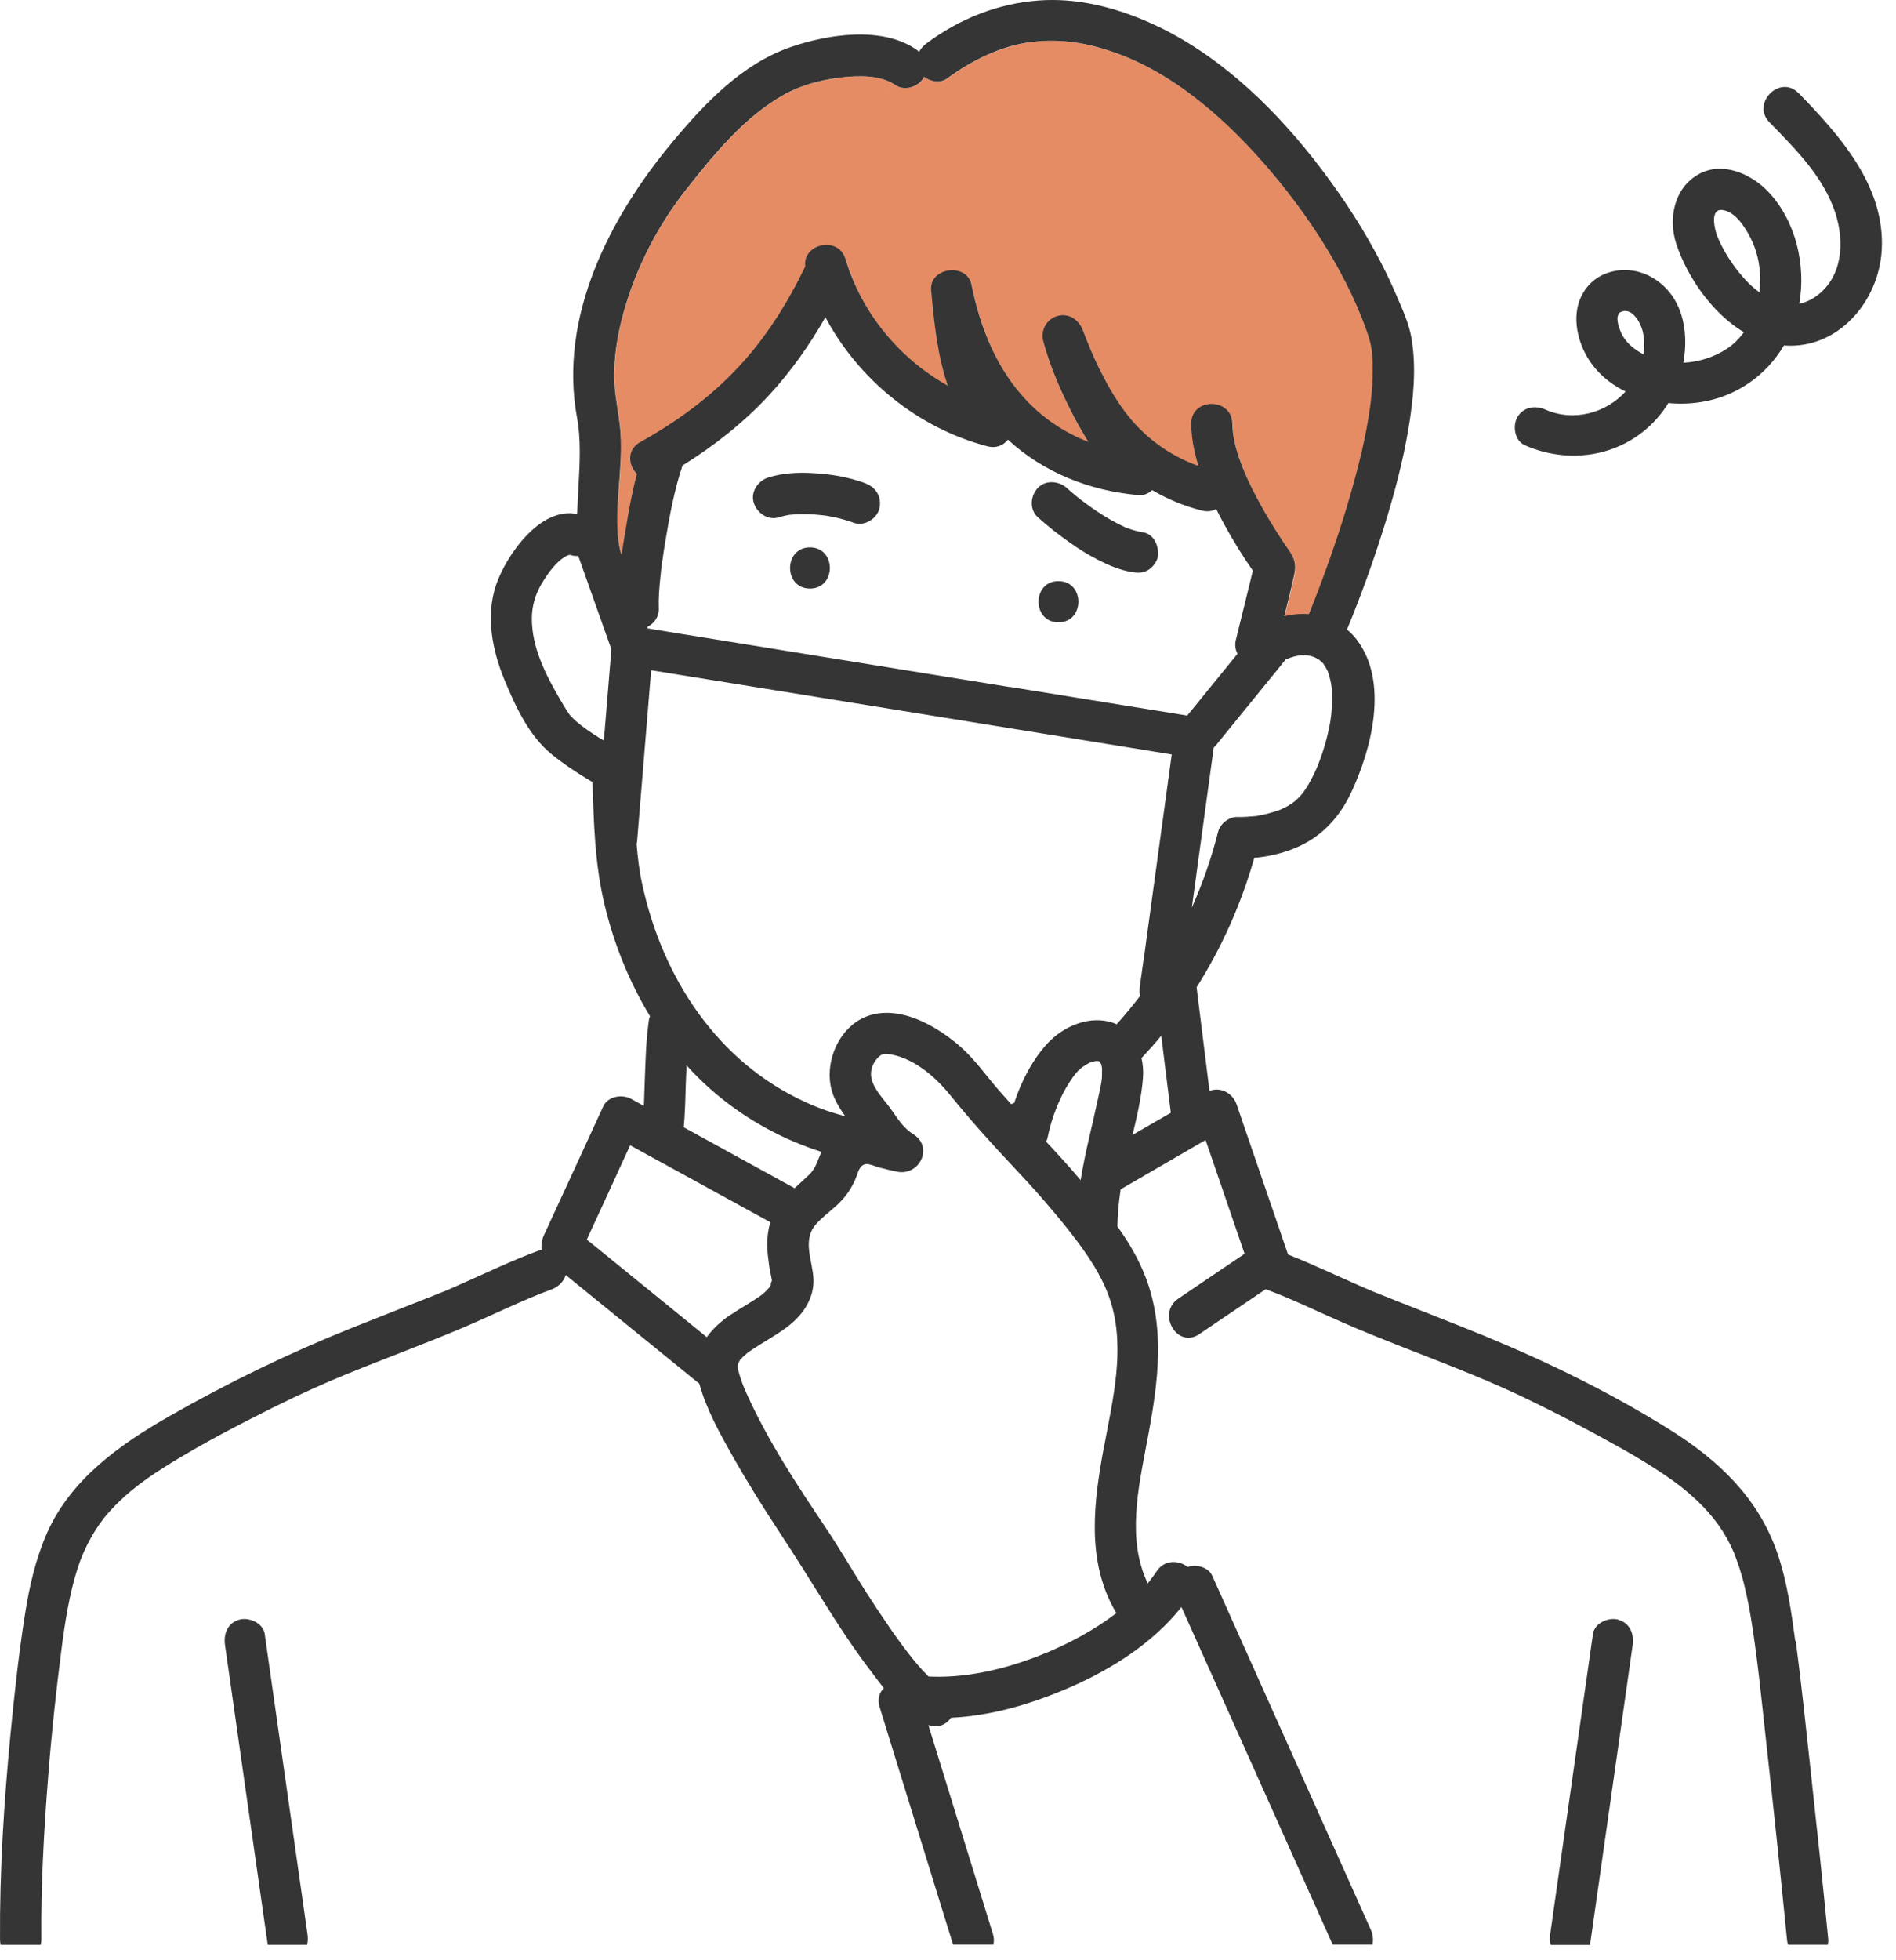 <svg width="120" height="124" viewBox="0 0 120 124" fill="none" xmlns="http://www.w3.org/2000/svg">
<path d="M86.865 22.599C86.865 22.537 86.826 22.198 86.826 22.167C86.78 21.859 86.71 21.55 86.61 21.25C85.392 17.634 83.048 13.964 80.527 10.958C77.906 7.835 74.583 4.813 70.775 3.41C68.925 2.732 67.206 2.431 65.255 2.67C63.443 2.894 61.531 3.803 59.951 4.975C59.519 5.291 58.91 5.183 58.494 4.867C58.486 4.883 58.478 4.906 58.471 4.921C58.139 5.492 57.268 5.792 56.69 5.392C56.667 5.376 56.644 5.368 56.628 5.353C56.312 5.569 55.973 5.754 55.603 5.877C55.973 5.754 56.304 5.569 56.628 5.353C55.695 4.744 54.385 4.767 53.197 4.914C51.979 5.06 50.738 5.376 49.659 5.977C47.138 7.381 45.195 9.778 43.43 12.006C41.695 14.203 40.354 16.763 39.567 19.453C39.166 20.81 38.904 22.198 38.881 23.609C38.858 24.896 39.182 26.091 39.282 27.363C39.475 29.776 38.765 32.506 39.243 34.749C39.251 34.788 39.243 34.818 39.259 34.849L39.321 35.011L39.359 35.111C39.436 34.595 39.521 34.086 39.606 33.585C39.798 32.398 40.022 31.203 40.323 30.031C39.783 29.476 39.667 28.489 40.539 28.003C42.859 26.716 44.987 25.159 46.799 23.208C48.526 21.342 49.875 19.184 50.977 16.902C50.784 15.46 53.074 14.92 53.537 16.439C54.562 19.839 56.944 22.715 59.997 24.434C59.35 22.522 59.134 20.463 58.949 18.405C58.818 16.933 61.223 16.64 61.508 18.058C62.048 20.764 63.12 23.416 65.039 25.428C66.126 26.569 67.445 27.425 68.886 27.988C68.601 27.525 68.331 27.055 68.077 26.577C67.244 25.012 66.504 23.347 66.041 21.628C65.856 20.949 66.265 20.209 66.951 20.024C67.676 19.824 68.3 20.278 68.555 20.934C68.932 21.897 69.141 22.437 69.595 23.37C70.05 24.311 70.575 25.22 71.199 26.061C72.363 27.633 73.982 28.851 75.863 29.514C75.593 28.643 75.416 27.749 75.408 26.847C75.393 25.166 77.999 25.174 78.014 26.847C78.029 28.211 78.669 29.761 79.34 31.102C79.903 32.228 80.55 33.307 81.252 34.356C81.684 35.011 82.123 35.443 81.946 36.306C81.753 37.216 81.53 38.118 81.298 39.02C81.807 38.889 82.339 38.843 82.856 38.889C82.902 38.766 82.956 38.65 82.971 38.604C83.203 38.033 83.418 37.463 83.634 36.892C84.313 35.073 84.937 33.223 85.477 31.357C86.009 29.499 86.487 27.61 86.741 25.691C86.741 25.637 86.772 25.421 86.772 25.428C86.78 25.336 86.795 25.236 86.803 25.143C86.826 24.912 86.849 24.68 86.865 24.449C86.888 24.048 86.903 23.655 86.895 23.254C86.895 23.046 86.888 22.838 86.872 22.63L86.865 22.599Z" fill="#E68C64"/>
<path d="M113.832 5.892C112.661 4.69 110.818 6.532 111.99 7.735C113.632 9.423 115.428 11.197 116.168 13.494C116.747 15.306 116.631 17.503 114.973 18.721C114.611 18.983 114.249 19.137 113.879 19.214C114.31 16.747 113.655 13.987 111.936 12.152C110.833 10.981 108.975 10.163 107.457 11.05C105.946 11.929 105.576 13.848 106.092 15.421C106.778 17.503 108.351 19.8 110.371 21.018C110.078 21.419 109.723 21.782 109.299 22.059C108.482 22.599 107.511 22.899 106.539 22.946C106.917 20.887 106.462 18.682 104.604 17.572C103.201 16.732 101.266 16.955 100.31 18.351C99.493 19.538 99.693 21.103 100.318 22.329C100.888 23.439 101.806 24.241 102.885 24.765C101.636 26.137 99.601 26.692 97.82 25.914C97.18 25.628 96.424 25.729 96.039 26.384C95.715 26.939 95.862 27.88 96.509 28.165C99.593 29.522 103.186 28.759 105.244 26.014C105.367 25.852 105.483 25.675 105.591 25.497C106.285 25.559 106.979 25.544 107.642 25.436C109.893 25.089 111.789 23.747 112.907 21.851C116.307 22.121 118.928 19.083 119.098 15.784C119.306 11.759 116.446 8.575 113.832 5.885V5.892ZM104.018 22.414C103.486 22.136 102.993 21.751 102.7 21.242C102.546 20.972 102.407 20.556 102.384 20.348C102.361 20.101 102.361 20.101 102.407 19.947C102.446 19.823 102.5 19.769 102.5 19.777C103.224 19.338 103.818 20.332 103.972 20.98C104.08 21.442 104.088 21.936 104.018 22.421V22.414ZM111.35 18.49C110.972 18.212 110.625 17.888 110.325 17.541C109.669 16.794 109.068 15.876 108.69 14.951C108.536 14.566 108.181 13.185 109.014 13.286C109.831 13.386 110.44 14.365 110.779 15.02C111.188 15.807 111.388 16.701 111.404 17.58C111.404 17.881 111.388 18.189 111.35 18.49V18.49Z" fill="#353535"/>
<path d="M17.094 105.753C16.978 104.959 16.87 104.165 16.755 103.363C16.654 102.669 15.768 102.284 15.151 102.453C14.403 102.661 14.141 103.355 14.241 104.057C15.027 109.592 15.822 115.127 16.608 120.663C16.724 121.449 16.831 122.236 16.947 123.022H19.437C19.484 122.814 19.499 122.582 19.46 122.351C18.674 116.816 17.88 111.28 17.094 105.745V105.753Z" fill="#353535"/>
<path d="M102.422 102.453C101.813 102.284 100.919 102.661 100.819 103.363C100.032 108.898 99.238 114.434 98.452 119.969C98.336 120.763 98.228 121.557 98.113 122.359C98.082 122.59 98.09 122.814 98.144 123.03H100.634C101.42 117.502 102.206 111.974 102.993 106.454C103.108 105.66 103.216 104.866 103.332 104.064C103.432 103.371 103.162 102.661 102.422 102.461V102.453Z" fill="#353535"/>
<path d="M113.624 103.81C113.377 101.944 113.107 100.055 112.498 98.267C111.303 94.767 108.767 92.369 105.691 90.442C101.998 88.129 97.997 86.171 93.973 84.513C92.885 84.066 91.791 83.634 90.696 83.203C90.002 82.925 89.301 82.655 88.607 82.378C88.206 82.216 87.805 82.062 87.404 81.9C87.265 81.846 87.119 81.784 86.98 81.73C86.965 81.73 86.911 81.699 86.865 81.684C85.084 80.928 83.326 80.073 81.522 79.356C80.435 76.195 79.356 73.034 78.269 69.873C78.022 69.148 77.258 68.732 76.549 69.01C76.326 67.198 76.094 65.379 75.871 63.567C75.825 63.212 75.786 62.858 75.74 62.503C75.74 62.487 75.74 62.472 75.732 62.457C77.336 59.92 78.569 57.145 79.386 54.261C80.242 54.192 81.106 53.992 81.876 53.683C83.573 53.005 84.721 51.794 85.5 50.168C86.811 47.4 87.921 43.121 85.855 40.446C85.677 40.207 85.469 40.007 85.253 39.822C86.163 37.624 86.965 35.381 87.666 33.114C88.268 31.156 88.799 29.16 89.139 27.132C89.455 25.228 89.655 23.293 89.332 21.381C89.17 20.448 88.761 19.569 88.391 18.706C87.982 17.75 87.528 16.817 87.026 15.907C85.909 13.849 84.59 11.914 83.148 10.071C80.373 6.548 76.881 3.248 72.733 1.421C70.528 0.45 68.138 -0.152 65.718 0.033C63.135 0.226 60.722 1.197 58.648 2.739C58.447 2.886 58.286 3.071 58.17 3.279C58.124 3.233 58.07 3.194 58.016 3.148C55.834 1.629 52.373 2.169 50.021 2.986C46.961 4.05 44.609 6.532 42.581 8.961C38.588 13.733 35.327 20.055 36.53 26.469C36.769 27.756 36.699 29.291 36.614 30.763C36.584 31.349 36.545 31.935 36.53 32.521C34.186 32.02 32.035 35.15 31.403 36.985C30.724 38.966 31.156 41.14 31.935 43.021C32.621 44.679 33.484 46.552 34.911 47.709C35.72 48.364 36.599 48.942 37.501 49.474C37.578 52.049 37.648 54.601 38.241 57.137C38.827 59.627 39.798 62.071 41.14 64.284C41.109 64.361 41.086 64.438 41.071 64.523C40.885 65.81 40.855 67.105 40.808 68.401C40.793 68.917 40.77 69.441 40.754 69.958C40.492 69.811 40.222 69.665 39.96 69.518C39.39 69.202 38.48 69.333 38.179 69.989C36.931 72.702 35.682 75.424 34.425 78.138C34.302 78.407 34.24 78.739 34.279 79.055C34.255 79.055 34.224 79.063 34.201 79.07C32.313 79.757 30.493 80.659 28.651 81.46C28.481 81.53 28.311 81.607 28.142 81.676C28.119 81.684 27.849 81.792 27.795 81.815C27.047 82.116 26.299 82.409 25.551 82.702C24.441 83.141 23.323 83.58 22.221 84.02C18.274 85.6 14.465 87.451 10.772 89.555C7.612 91.352 4.482 93.564 2.97 96.987C2.253 98.621 1.86 100.348 1.583 102.106C1.182 104.643 0.904 107.21 0.658 109.769C0.249 114.048 -0.029 118.389 0.002 122.698C0.002 122.814 0.018 122.922 0.041 123.022H2.577C2.6 122.922 2.616 122.814 2.616 122.698C2.585 119.26 2.778 115.814 3.048 112.391C3.256 109.685 3.549 106.986 3.896 104.288C4.104 102.677 4.389 100.819 4.921 99.177C5.322 97.935 6.031 96.625 6.871 95.684C8.097 94.312 9.385 93.425 10.957 92.462C12.993 91.221 15.12 90.118 17.248 89.054C18.837 88.26 20.494 87.512 21.966 86.911C24.403 85.916 26.87 85.014 29.291 83.989C31.187 83.187 33.138 82.208 34.903 81.568C35.342 81.406 35.682 81.067 35.805 80.651C38.627 82.941 41.441 85.238 44.262 87.528C44.709 89.162 45.581 90.719 46.413 92.184C47.315 93.78 48.286 95.33 49.296 96.864C50.229 98.282 51.124 99.709 52.026 101.15C53.035 102.769 54.084 104.373 55.248 105.884C55.464 106.169 55.695 106.477 55.942 106.786C55.657 107.063 55.518 107.48 55.672 107.981C57.029 112.375 58.394 116.777 59.75 121.172C59.943 121.781 60.128 122.397 60.321 123.006H62.873C62.919 122.806 62.919 122.582 62.842 122.336C61.485 117.941 60.12 113.539 58.764 109.145V109.114C58.764 109.114 58.802 109.137 58.833 109.145C59.442 109.315 59.92 109.06 60.19 108.659C62.78 108.544 65.371 107.757 67.707 106.74C70.351 105.591 72.957 103.941 74.776 101.659C75.809 103.956 76.835 106.254 77.868 108.551C79.664 112.56 81.46 116.569 83.257 120.578C83.619 121.387 83.981 122.197 84.344 123.006H86.865C86.934 122.69 86.888 122.343 86.741 122.027C85.615 119.514 84.49 117.001 83.357 114.48C81.56 110.471 79.764 106.462 77.968 102.453C77.552 101.528 77.143 100.611 76.727 99.685C76.472 99.123 75.724 98.938 75.169 99.123C74.606 98.683 73.697 98.637 73.196 99.408C73.026 99.67 72.833 99.917 72.641 100.163C71.307 97.38 72.047 94.119 72.594 91.205C73.296 87.512 73.859 83.796 72.278 80.242C71.862 79.302 71.322 78.423 70.721 77.582C70.736 76.796 70.806 76.017 70.929 75.231C72.456 74.344 73.99 73.458 75.516 72.571C75.778 72.417 76.04 72.263 76.303 72.117C77.127 74.514 77.945 76.912 78.77 79.309C77.374 80.258 75.971 81.198 74.576 82.147C73.196 83.079 74.499 85.338 75.894 84.398C77.297 83.449 78.7 82.501 80.103 81.553C81.699 82.131 83.434 82.987 85.145 83.727C87.327 84.675 89.563 85.508 91.775 86.387C93.448 87.057 94.767 87.597 96.432 88.391C98.513 89.386 100.556 90.465 102.569 91.591C103.532 92.13 104.481 92.701 105.398 93.325C106.153 93.842 106.67 94.235 107.364 94.882C108.443 95.9 109.199 96.941 109.746 98.228C109.792 98.344 109.993 98.876 110.085 99.169C110.209 99.562 110.324 99.955 110.417 100.356C110.625 101.204 110.779 102.06 110.91 102.923C111.273 105.267 111.519 107.788 111.789 110.24C112.252 114.387 112.691 118.535 113.1 122.69C113.107 122.798 113.138 122.906 113.169 123.014H115.682C115.705 122.914 115.721 122.806 115.713 122.69C115.366 119.098 114.981 115.505 114.588 111.913C114.295 109.207 114.009 106.493 113.655 103.795L113.624 103.81ZM36.144 35.096C36.144 35.096 36.152 35.096 36.129 35.096H36.144ZM38.233 46.845C38.11 46.783 37.994 46.714 37.894 46.652C37.362 46.313 36.884 45.989 36.476 45.635C36.375 45.55 36.291 45.457 36.19 45.365C36.16 45.342 36.083 45.241 36.044 45.203C35.805 44.864 35.597 44.494 35.389 44.139C34.51 42.636 33.662 40.924 33.662 39.143C33.662 38.334 33.878 37.601 34.286 36.915C34.502 36.553 34.733 36.206 35.003 35.89C35.111 35.767 35.227 35.643 35.342 35.535C35.365 35.512 35.527 35.381 35.55 35.358C35.635 35.304 35.72 35.25 35.797 35.196C35.828 35.181 35.867 35.157 35.905 35.142C35.944 35.127 35.982 35.119 36.029 35.104H35.982C35.982 35.104 35.974 35.104 36.044 35.104H36.075C36.075 35.104 36.083 35.104 36.09 35.104L36.113 35.111C36.283 35.165 36.445 35.181 36.599 35.165C37.208 36.892 37.825 38.611 38.434 40.338C38.519 40.585 38.603 40.824 38.696 41.071C38.534 42.998 38.38 44.925 38.218 46.853L38.233 46.845ZM39.351 35.104L39.313 35.003C39.297 34.949 39.274 34.895 39.251 34.841C39.251 34.803 39.251 34.772 39.236 34.741C38.758 32.505 39.459 29.769 39.274 27.356C39.174 26.084 38.85 24.889 38.873 23.601C38.896 22.19 39.158 20.803 39.559 19.446C40.346 16.763 41.687 14.196 43.422 11.998C45.18 9.77 47.13 7.373 49.651 5.97C50.723 5.376 51.972 5.052 53.19 4.906C54.369 4.767 55.688 4.744 56.62 5.345C56.644 5.361 56.667 5.368 56.682 5.384C57.26 5.785 58.131 5.492 58.463 4.913C58.471 4.898 58.478 4.875 58.486 4.859C58.902 5.176 59.511 5.283 59.943 4.967C61.524 3.796 63.428 2.886 65.247 2.662C67.198 2.423 68.917 2.724 70.767 3.402C74.576 4.806 77.891 7.828 80.52 10.95C83.048 13.957 85.384 17.619 86.602 21.242C86.703 21.543 86.764 21.843 86.818 22.159C86.818 22.198 86.857 22.529 86.857 22.591C86.872 22.799 86.88 23.008 86.88 23.216C86.88 23.616 86.872 24.01 86.849 24.411C86.834 24.642 86.811 24.873 86.787 25.104C86.78 25.197 86.764 25.297 86.757 25.39C86.757 25.39 86.733 25.598 86.726 25.652C86.471 27.571 85.993 29.46 85.461 31.318C84.922 33.192 84.297 35.034 83.619 36.854C83.403 37.424 83.187 37.995 82.956 38.565C82.933 38.619 82.886 38.735 82.84 38.85C82.324 38.812 81.792 38.85 81.283 38.981C81.514 38.079 81.738 37.177 81.93 36.268C82.108 35.404 81.676 34.972 81.237 34.317C80.543 33.269 79.895 32.189 79.325 31.064C78.654 29.73 78.014 28.173 77.999 26.808C77.983 25.135 75.377 25.128 75.393 26.808C75.4 27.71 75.578 28.605 75.848 29.476C73.967 28.805 72.348 27.595 71.183 26.022C70.559 25.181 70.043 24.264 69.58 23.331C69.125 22.398 68.917 21.859 68.539 20.895C68.285 20.24 67.668 19.785 66.936 19.985C66.249 20.17 65.841 20.903 66.026 21.589C66.488 23.308 67.229 24.966 68.061 26.538C68.316 27.016 68.593 27.487 68.871 27.949C67.429 27.386 66.118 26.531 65.024 25.39C63.096 23.378 62.032 20.726 61.493 18.02C61.208 16.593 58.802 16.894 58.933 18.366C59.118 20.433 59.334 22.491 59.982 24.395C56.921 22.676 54.539 19.8 53.521 16.401C53.066 14.882 50.777 15.421 50.962 16.863C49.859 19.145 48.51 21.311 46.783 23.169C44.971 25.12 42.844 26.677 40.523 27.965C39.652 28.45 39.768 29.437 40.307 29.992C39.999 31.164 39.783 32.359 39.59 33.546C39.505 34.047 39.421 34.556 39.343 35.073L39.351 35.104ZM46.251 83.156C45.642 83.573 45.118 84.043 44.732 84.583C42.52 82.786 40.307 80.982 38.095 79.186C37.779 78.932 37.462 78.669 37.139 78.415C38.056 76.426 38.974 74.437 39.883 72.448C42.844 74.075 45.804 75.701 48.764 77.32C48.757 77.351 48.741 77.374 48.734 77.405C48.533 78.084 48.533 78.816 48.61 79.51C48.657 79.918 48.718 80.343 48.811 80.751C48.811 80.782 48.842 80.913 48.849 80.959C48.849 80.998 48.849 81.044 48.849 81.083C48.834 80.959 48.741 81.329 48.803 81.26C48.772 81.322 48.734 81.383 48.695 81.445C48.664 81.46 48.471 81.684 48.425 81.722C48.371 81.769 48.317 81.823 48.256 81.869L48.225 81.9C48.225 81.9 48.194 81.923 48.163 81.946C47.539 82.385 46.868 82.748 46.243 83.172L46.251 83.156ZM43.275 71.322C43.36 70.413 43.376 69.488 43.406 68.57C43.422 68.177 43.437 67.784 43.453 67.391C44.046 68.054 44.694 68.678 45.38 69.249C47.331 70.875 49.589 72.101 51.995 72.864C51.74 73.396 51.656 73.89 51.201 74.321C50.9 74.607 50.592 74.884 50.291 75.162C47.955 73.882 45.619 72.594 43.283 71.315L43.275 71.322ZM69.873 91.498C69.225 94.99 68.732 98.683 70.574 101.906C70.582 101.921 70.59 101.944 70.605 101.96C70.621 101.991 70.644 102.014 70.659 102.037C69.341 103.054 67.822 103.872 66.357 104.496C65.602 104.812 64.823 105.097 64.029 105.336C62.318 105.845 60.537 106.138 58.771 106.053C58.293 105.583 57.862 105.067 57.453 104.535C57.414 104.488 57.245 104.265 57.229 104.242C57.121 104.095 57.014 103.949 56.906 103.802C56.644 103.448 56.389 103.085 56.142 102.715C55.68 102.037 55.225 101.358 54.785 100.665C53.93 99.323 53.143 97.951 52.257 96.632C50.437 93.927 48.603 91.143 47.261 88.168C47.238 88.114 47.138 87.882 47.122 87.852C47.068 87.72 47.022 87.597 46.968 87.466C46.86 87.165 46.768 86.857 46.691 86.541V86.525C46.691 86.487 46.691 86.448 46.691 86.402C46.691 86.418 46.706 86.34 46.721 86.256C46.745 86.217 46.806 86.078 46.845 86.017C46.845 86.017 46.845 86.009 46.86 86.001C46.922 85.939 46.984 85.87 47.045 85.808C47.092 85.762 47.307 85.585 47.338 85.554C47.385 85.523 47.616 85.361 47.677 85.323C47.978 85.122 48.294 84.937 48.603 84.745C49.25 84.344 49.921 83.935 50.445 83.388C51.085 82.732 51.517 81.869 51.486 80.936C51.447 79.764 50.754 78.492 51.625 77.467C52.018 77.004 52.534 76.642 52.981 76.226C53.552 75.694 53.953 75.108 54.223 74.375C54.346 74.028 54.454 73.643 54.87 73.635C55.063 73.635 55.387 73.774 55.587 73.836C55.98 73.944 56.381 74.036 56.79 74.121C58.209 74.391 59.103 72.548 57.792 71.739C57.222 71.384 56.844 70.821 56.474 70.282C56.065 69.673 55.379 69.025 55.179 68.316C55.04 67.83 55.186 67.344 55.487 66.99C55.772 66.65 55.973 66.612 56.459 66.712C57.993 67.036 59.265 68.185 60.213 69.364C61.447 70.891 62.749 72.332 64.091 73.759C65.371 75.115 66.604 76.503 67.753 77.968C68.794 79.302 69.811 80.759 70.312 82.393C71.222 85.361 70.428 88.53 69.881 91.49L69.873 91.498ZM69.557 67.144H69.58V67.159H69.603L69.626 67.183H69.611C69.611 67.183 69.626 67.183 69.626 67.19C69.626 67.198 69.626 67.198 69.642 67.221C69.657 67.252 69.672 67.283 69.696 67.314C69.696 67.329 69.696 67.36 69.711 67.398C69.749 67.576 69.742 67.421 69.749 67.676C69.749 67.838 69.749 68.007 69.742 68.169C69.703 68.593 69.595 69.01 69.51 69.418C69.141 71.161 68.678 72.888 68.393 74.653C67.691 73.82 66.959 73.019 66.211 72.217C66.249 72.132 66.288 72.047 66.303 71.955C66.573 70.636 67.105 69.272 67.884 68.169C68.246 67.66 68.454 67.514 68.878 67.267C68.909 67.252 68.925 67.236 68.94 67.229C68.956 67.229 68.971 67.221 68.994 67.213C69.102 67.183 69.21 67.152 69.318 67.121H69.341C69.341 67.121 69.372 67.121 69.395 67.121C69.433 67.121 69.472 67.121 69.51 67.121C69.526 67.121 69.557 67.129 69.58 67.136C69.557 67.121 69.557 67.121 69.564 67.129L69.557 67.144ZM69.634 67.19L69.657 67.206C69.657 67.206 69.642 67.198 69.634 67.19ZM71.677 71.793C71.97 70.598 72.247 69.387 72.34 68.177C72.371 67.761 72.34 67.337 72.247 66.928C72.679 66.473 73.095 66.003 73.496 65.517L74.051 69.981C74.067 70.12 74.082 70.251 74.105 70.39C73.296 70.86 72.486 71.33 71.677 71.793V71.793ZM72.417 60.414C72.325 61.084 72.232 61.755 72.139 62.418C72.109 62.618 72.116 62.819 72.155 63.004C71.685 63.621 71.191 64.214 70.675 64.793C70.52 64.723 70.359 64.662 70.181 64.623C68.77 64.291 67.275 64.962 66.311 65.987C65.363 67.005 64.646 68.377 64.191 69.765C64.129 69.796 64.068 69.819 63.998 69.85C63.474 69.264 62.95 68.678 62.464 68.061C61.847 67.29 61.231 66.558 60.46 65.934C59.064 64.816 57.114 63.736 55.264 64.168C53.221 64.646 52.103 67.09 52.65 69.01C52.82 69.596 53.143 70.112 53.498 70.613C52.65 70.39 51.817 70.104 51.016 69.734C45.388 67.183 41.926 61.84 40.646 55.927C40.461 55.079 40.361 54.238 40.292 53.39C40.315 53.306 40.323 53.221 40.33 53.136C40.623 49.566 40.916 46.005 41.209 42.435V42.397C44.717 42.959 48.217 43.53 51.717 44.093C58.108 45.126 64.492 46.159 70.883 47.192C71.978 47.369 73.065 47.547 74.159 47.724C73.581 51.949 73.003 56.173 72.425 60.398L72.417 60.414ZM63.913 43.461C57.522 42.428 51.139 41.394 44.748 40.361C43.499 40.161 42.25 39.961 41.001 39.752L40.97 39.66C41.402 39.444 41.718 39.005 41.695 38.503C41.672 37.848 41.726 37.185 41.795 36.53C41.818 36.337 41.834 36.137 41.857 35.944C41.872 35.821 41.888 35.697 41.903 35.581V35.535L41.919 35.497C41.98 35.042 42.05 34.595 42.127 34.14C42.389 32.567 42.689 30.964 43.198 29.445C45.187 28.211 47.038 26.754 48.633 25.043C50.036 23.532 51.224 21.851 52.241 20.07C54.361 24.025 58.085 27.063 62.472 28.227C63.05 28.381 63.513 28.173 63.79 27.81C66.064 29.9 68.956 31.041 72.031 31.318C72.402 31.349 72.702 31.218 72.918 31.002C73.889 31.573 74.938 32.012 76.071 32.297C76.418 32.382 76.727 32.336 76.973 32.197C77.143 32.536 77.312 32.868 77.49 33.184C78.037 34.186 78.638 35.165 79.294 36.098C78.939 37.555 78.585 39.005 78.222 40.462C78.137 40.809 78.191 41.109 78.322 41.356C77.428 42.458 76.534 43.561 75.639 44.656C75.478 44.856 75.308 45.064 75.138 45.265C71.399 44.663 67.66 44.054 63.921 43.453L63.913 43.461ZM75.424 57.469C75.809 54.655 76.195 51.833 76.58 49.019C76.657 48.441 76.742 47.863 76.819 47.284C76.85 47.254 76.888 47.23 76.919 47.192C78.207 45.604 79.502 44.016 80.789 42.435C80.975 42.204 81.159 41.98 81.344 41.749C81.352 41.741 81.36 41.726 81.368 41.718C81.391 41.711 81.422 41.703 81.445 41.687C81.414 41.703 81.63 41.618 81.691 41.595C82.023 41.487 82.277 41.433 82.617 41.448C82.94 41.464 83.233 41.564 83.495 41.741C83.519 41.764 83.626 41.849 83.657 41.88C83.696 41.926 83.742 41.965 83.781 42.011V42.034C83.873 42.158 83.943 42.281 84.004 42.404C84.027 42.443 84.035 42.466 84.043 42.474C84.043 42.481 84.05 42.505 84.066 42.559C84.159 42.844 84.236 43.129 84.274 43.43C84.274 43.461 84.29 43.653 84.297 43.684C84.305 43.854 84.313 44.023 84.313 44.193C84.313 44.548 84.29 44.902 84.251 45.249C84.135 46.298 83.688 47.84 83.249 48.78C83.125 49.042 82.994 49.304 82.848 49.559C82.786 49.667 82.725 49.775 82.655 49.875C82.624 49.929 82.501 50.098 82.462 50.16C82.424 50.206 82.324 50.322 82.3 50.345C82.185 50.468 82.061 50.592 81.93 50.7C81.676 50.9 81.368 51.07 81.067 51.201C80.813 51.309 80.435 51.417 80.119 51.494C79.934 51.54 79.749 51.571 79.564 51.609C79.487 51.625 79.471 51.625 79.471 51.625C79.463 51.625 79.433 51.625 79.348 51.633C79.016 51.663 78.685 51.687 78.346 51.679C77.79 51.656 77.228 52.095 77.089 52.635C76.673 54.292 76.102 55.911 75.408 57.469H75.424Z" fill="#353535"/>
<path d="M72.355 33.677C72.047 33.631 71.746 33.546 71.453 33.446C71.376 33.423 71.306 33.392 71.23 33.361H71.222C71.075 33.284 70.921 33.215 70.775 33.145C70.189 32.845 69.626 32.49 69.086 32.112C68.886 31.974 68.685 31.819 68.485 31.673C68.423 31.627 68.331 31.557 68.292 31.526C68.207 31.457 68.123 31.388 68.038 31.318C67.86 31.172 67.691 31.025 67.521 30.871C67.02 30.416 66.172 30.339 65.679 30.871C65.216 31.372 65.139 32.22 65.679 32.714C66.334 33.307 67.043 33.855 67.768 34.364C68.331 34.757 68.909 35.119 69.518 35.427C70.189 35.767 70.913 36.075 71.661 36.191C72.023 36.245 72.34 36.252 72.663 36.06C72.933 35.898 73.188 35.589 73.265 35.281C73.403 34.656 73.072 33.785 72.355 33.677V33.677Z" fill="#353535"/>
<path d="M54.732 30.555C53.706 30.177 52.596 29.992 51.509 29.931C50.553 29.869 49.536 29.915 48.618 30.208C47.971 30.416 47.485 31.126 47.709 31.812C47.917 32.459 48.618 32.945 49.312 32.721C49.482 32.667 49.659 32.621 49.836 32.59C49.859 32.59 49.913 32.575 49.967 32.567C50.029 32.567 50.106 32.552 50.137 32.552C50.592 32.513 51.054 32.513 51.517 32.544C51.733 32.559 51.949 32.583 52.172 32.606C52.211 32.606 52.249 32.621 52.288 32.621C52.419 32.644 52.542 32.667 52.673 32.691C53.144 32.783 53.606 32.914 54.053 33.076C54.693 33.315 55.511 32.814 55.657 32.166C55.827 31.426 55.433 30.817 54.747 30.563L54.732 30.555Z" fill="#353535"/>
<path d="M69.603 67.175L69.58 67.159L69.61 67.175H69.603Z" fill="#353535"/>
<path d="M66.99 36.761C65.309 36.761 65.309 39.367 66.99 39.367C68.67 39.367 68.67 36.761 66.99 36.761Z" fill="#353535"/>
<path d="M51.263 34.626C49.59 34.626 49.582 37.231 51.263 37.231C52.943 37.231 52.943 34.626 51.263 34.626Z" fill="#353535"/>
</svg>
